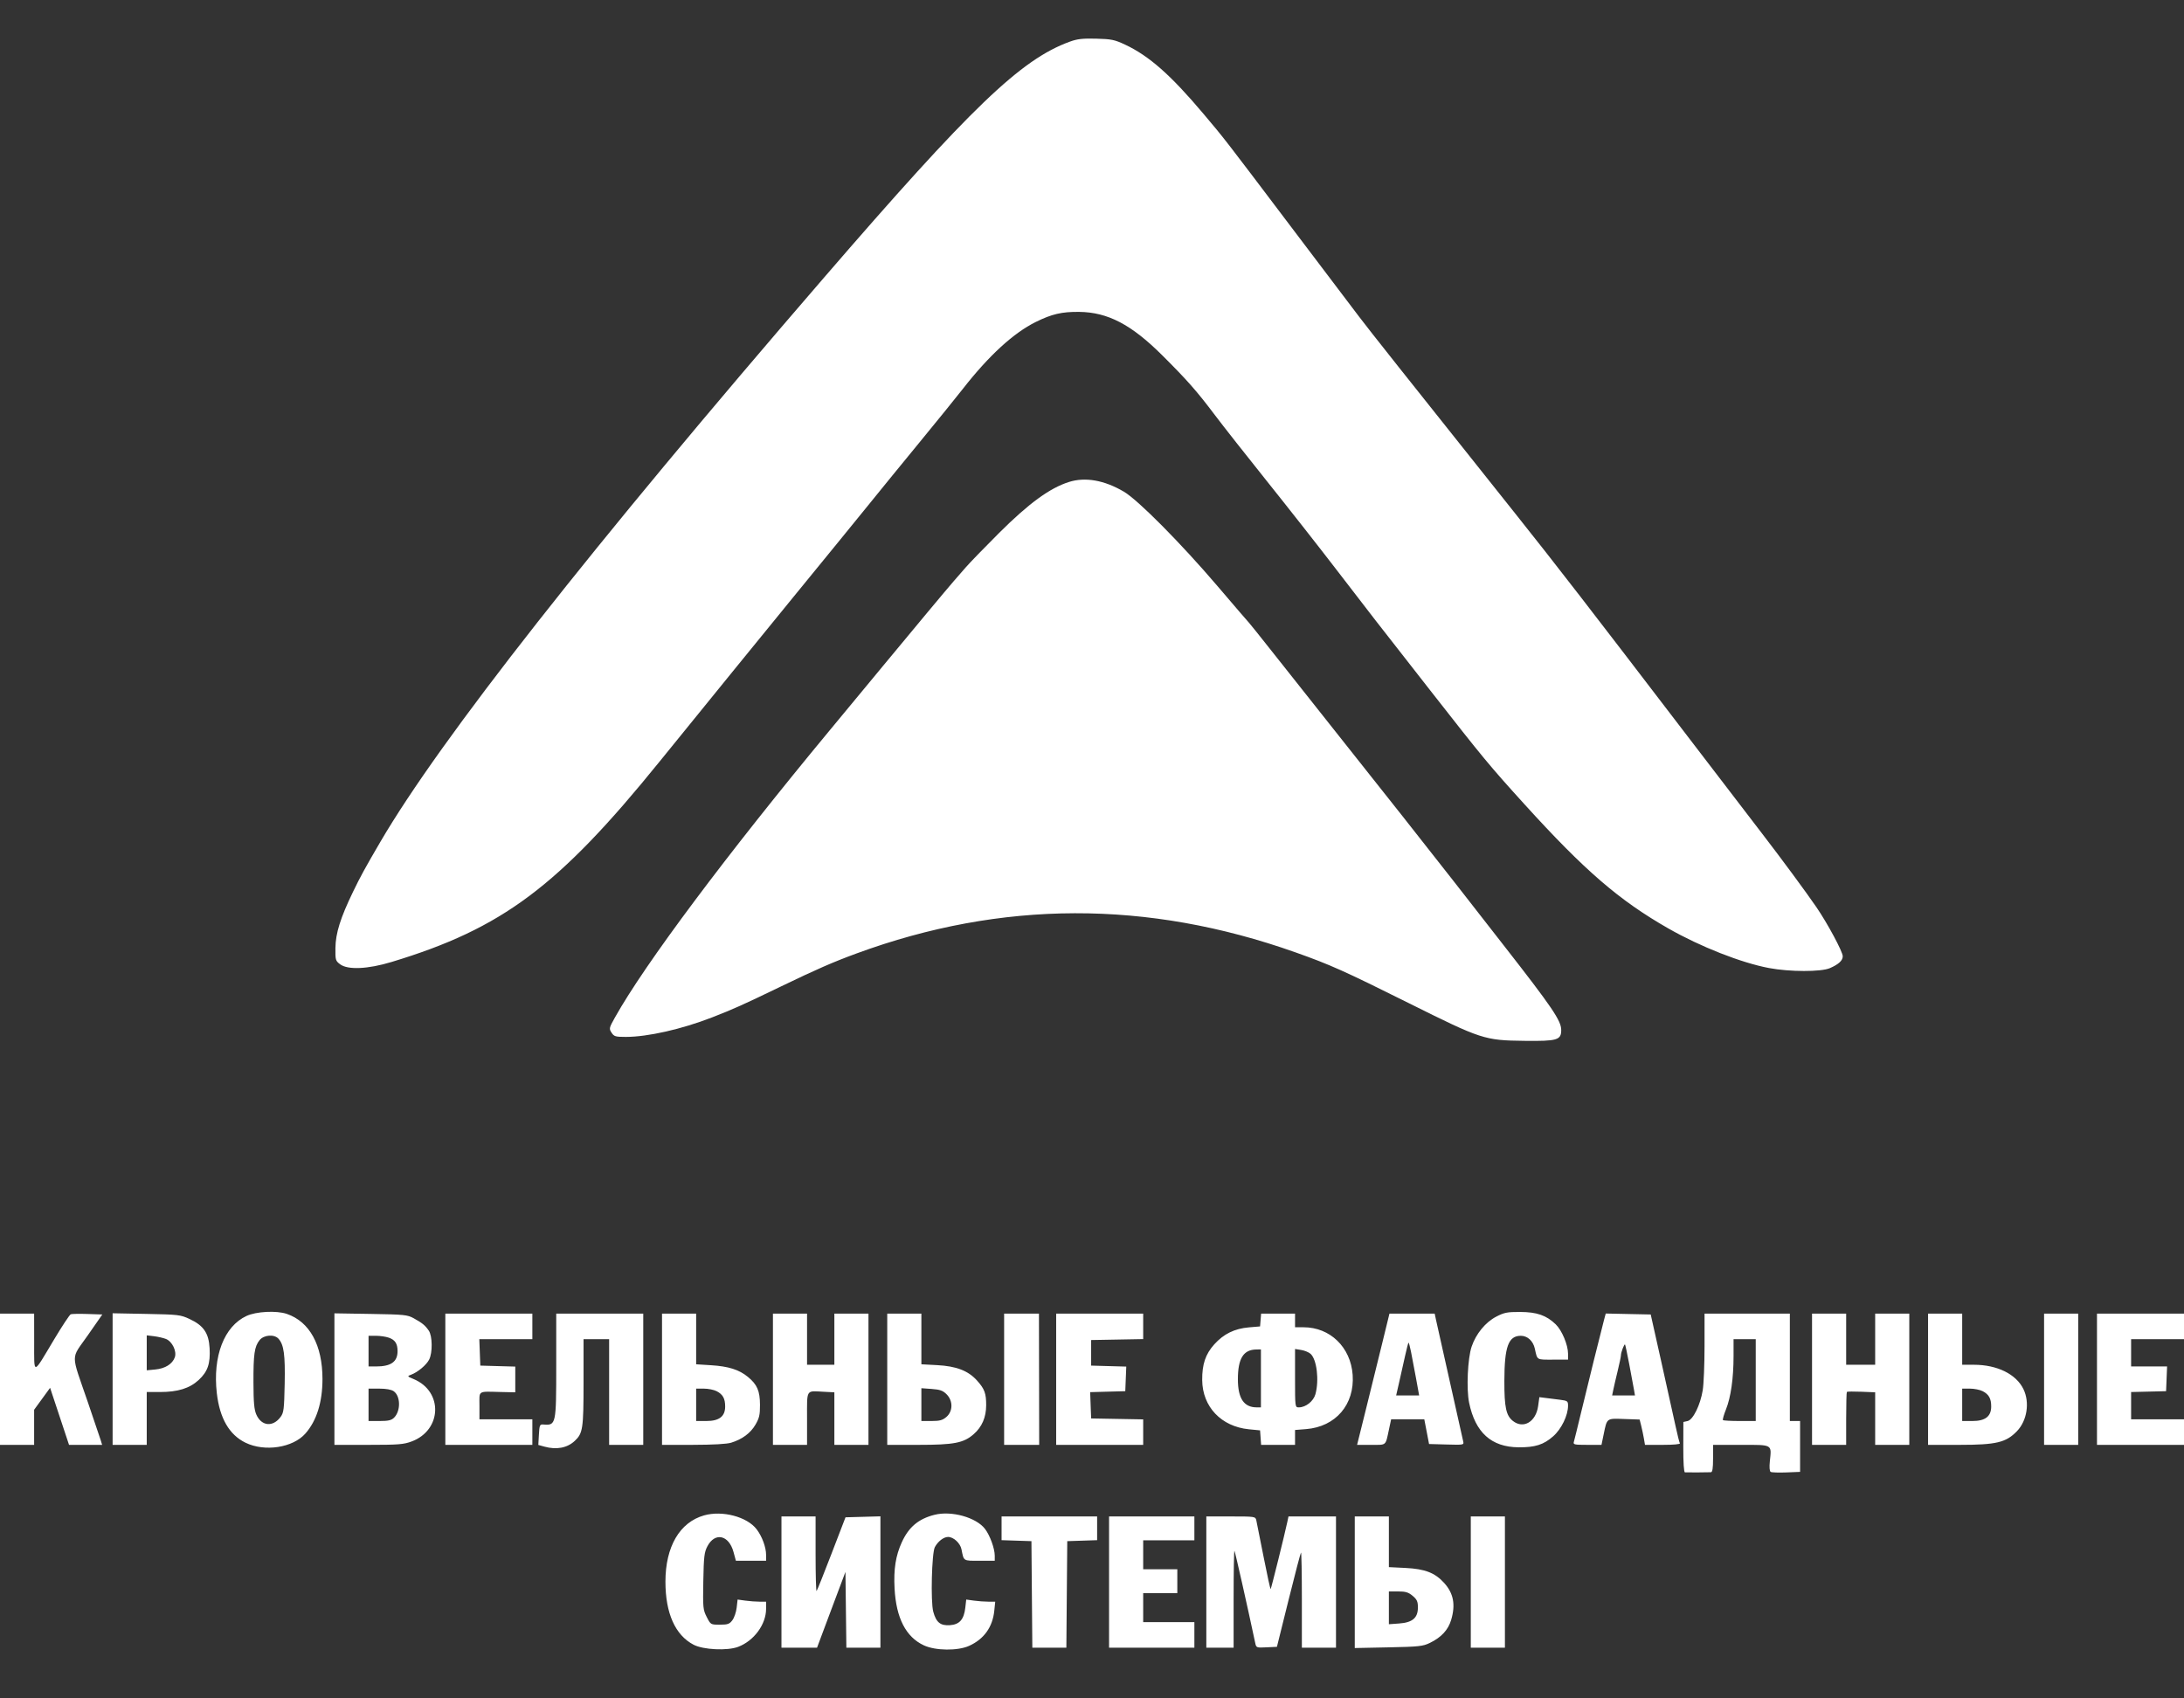 <?xml version="1.0" encoding="UTF-8"?> <svg xmlns="http://www.w3.org/2000/svg" width="153" height="119" viewBox="0 0 153 119" fill="none"><rect x="0" y="0" width="153" height="119" fill="#333333" stroke="none"/> <path fill-rule="evenodd" clip-rule="evenodd" d="M74.947 2.918C71.505 4.172 68.044 7.497 57.665 19.522C41.446 38.313 30.868 51.771 26.65 58.979C25.59 60.792 25.25 61.412 24.734 62.481C23.845 64.32 23.511 65.387 23.498 66.427C23.488 67.26 23.506 67.322 23.825 67.562C24.365 67.968 25.766 67.906 27.432 67.402C35.183 65.058 39.123 62.112 46.202 53.366C47.903 51.265 50.226 48.403 51.363 47.008C52.501 45.612 54.383 43.302 55.546 41.873C56.709 40.444 58.125 38.711 58.691 38.021C59.258 37.332 60.263 36.096 60.925 35.275C61.586 34.454 63.143 32.546 64.383 31.035C65.624 29.525 67.015 27.808 67.474 27.22C69.277 24.913 71 23.334 72.555 22.562C73.686 22.002 74.387 21.839 75.603 21.853C77.604 21.877 79.251 22.737 81.409 24.883C83.16 26.626 83.841 27.399 85.106 29.078C85.665 29.82 87.308 31.908 88.756 33.717C90.205 35.526 92.381 38.296 93.591 39.872C96.169 43.23 96.2 43.268 100.19 48.367C103.932 53.15 104.339 53.642 106.797 56.352C111.008 60.995 113.43 63.086 116.878 65.054C119.123 66.335 121.985 67.461 123.929 67.827C125.378 68.1 127.573 68.103 128.193 67.834C128.805 67.567 129.094 67.301 129.094 67.001C129.094 66.688 128.038 64.718 127.259 63.577C126.566 62.562 124.772 60.129 123.472 58.442C122.686 57.421 120.756 54.901 118.213 51.575C111.285 42.513 109.029 39.595 106.196 36.039C98.126 25.908 96.073 23.32 95.219 22.199C94.719 21.542 92.563 18.694 90.428 15.87C85.695 9.607 85.812 9.758 84.299 7.963C82.011 5.251 80.496 3.914 78.818 3.127C78.085 2.783 77.862 2.737 76.799 2.709C75.846 2.685 75.471 2.727 74.947 2.918ZM74.886 33.77C73.541 34.195 72.071 35.269 69.976 37.358C68.984 38.347 67.936 39.43 67.645 39.765C67.354 40.1 66.973 40.539 66.796 40.74C66.392 41.201 63.908 44.179 61.788 46.745C60.896 47.825 59.253 49.811 58.137 51.157C50.88 59.916 45.184 67.532 43.084 71.283C42.667 72.029 42.657 72.073 42.843 72.356C43.017 72.623 43.117 72.652 43.841 72.652C45.375 72.652 47.752 72.114 49.878 71.288C51.395 70.698 51.987 70.432 54.685 69.13C57.215 67.909 58.351 67.413 60.005 66.805C70.16 63.075 80.378 63.049 90.753 66.728C93.182 67.589 94.184 68.038 98.673 70.276C103.801 72.832 103.995 72.896 106.811 72.928C109.092 72.955 109.371 72.873 109.371 72.173C109.371 71.516 108.748 70.599 105.316 66.204C104.367 64.989 102.838 63.027 101.917 61.845C100.356 59.841 96.908 55.476 92.522 49.952C91.501 48.665 89.968 46.73 89.116 45.653C88.265 44.575 87.537 43.667 87.499 43.634C87.461 43.601 86.468 42.446 85.292 41.066C82.739 38.071 79.724 35.03 78.727 34.446C77.358 33.643 76.029 33.409 74.886 33.77Z" fill="white"></path> <path fill-rule="evenodd" clip-rule="evenodd" d="M17.266 92.205C15.698 92.935 14.895 95.026 15.189 97.613C15.389 99.368 16.059 100.528 17.194 101.083C18.542 101.742 20.519 101.44 21.396 100.442C22.185 99.544 22.591 98.245 22.591 96.619C22.591 94.247 21.691 92.605 20.093 92.06C19.371 91.814 17.949 91.887 17.266 92.205ZM104.813 92.256C104.059 92.65 103.398 93.457 103.095 94.354C102.816 95.181 102.72 97.321 102.919 98.285C103.352 100.376 104.479 101.392 106.383 101.407C107.545 101.416 108.136 101.228 108.809 100.635C109.385 100.129 109.849 99.173 109.849 98.493C109.849 98.169 109.812 98.142 109.281 98.075C108.969 98.036 108.517 97.98 108.277 97.949L107.84 97.894L107.754 98.514C107.602 99.621 106.726 100.141 105.989 99.563C105.509 99.185 105.384 98.605 105.388 96.758C105.392 94.355 105.67 93.594 106.541 93.594C107.008 93.594 107.401 93.954 107.521 94.489C107.704 95.316 107.623 95.266 108.781 95.266H109.849V94.852C109.849 94.231 109.421 93.211 108.983 92.788C108.332 92.16 107.66 91.927 106.486 91.924C105.585 91.922 105.373 91.964 104.813 92.256ZM0 96.639V101.236H1.195H2.391V100.006V98.776L2.95 98.008L3.51 97.24L4.173 99.238L4.836 101.236H5.995H7.155L7.055 100.908C7 100.727 6.595 99.532 6.156 98.251C4.941 94.712 4.943 95.293 6.142 93.573L7.168 92.101L6.133 92.066C5.564 92.047 5.034 92.056 4.956 92.087C4.877 92.117 4.352 92.912 3.789 93.853C2.267 96.397 2.399 96.379 2.394 94.042L2.391 92.041H1.195H0V96.639ZM7.889 96.626V101.236H9.084H10.28V99.385V97.534H11.214C12.455 97.534 13.284 97.277 13.916 96.694C14.55 96.11 14.745 95.544 14.684 94.461C14.624 93.403 14.259 92.872 13.281 92.418C12.643 92.121 12.495 92.104 10.25 92.061L7.889 92.016V96.626ZM23.428 96.629V101.236H25.814C27.909 101.236 28.279 101.207 28.84 100.997C30.963 100.204 31.054 97.498 28.986 96.63C28.517 96.433 28.514 96.427 28.803 96.319C29.266 96.147 29.866 95.645 30.062 95.265C30.311 94.785 30.297 93.607 30.038 93.232C29.782 92.861 29.586 92.7 28.986 92.368C28.543 92.123 28.325 92.101 25.968 92.062L23.428 92.021V96.629ZM31.198 96.639V101.236H34.246H37.294V100.341V99.445H35.441H33.588V98.49C33.588 97.394 33.428 97.495 35.112 97.533L36.098 97.555V96.653V95.752L34.873 95.718L33.648 95.683L33.613 94.758L33.578 93.833H35.436H37.294V92.937V92.041H34.246H31.198V96.639ZM38.967 95.618C38.967 99.843 38.959 99.881 38.052 99.809C37.818 99.791 37.79 99.856 37.753 100.516L37.712 101.242L38.13 101.358C38.985 101.595 39.732 101.455 40.263 100.96C40.831 100.429 40.88 100.106 40.88 96.863V93.833H41.776H42.673V97.534V101.236H43.868H45.063V96.639V92.041H42.015H38.967V95.618ZM46.378 96.639V101.236L48.56 101.235C49.947 101.233 50.916 101.179 51.221 101.085C51.994 100.847 52.573 100.419 52.92 99.827C53.191 99.365 53.244 99.136 53.241 98.434C53.237 97.454 53.045 97.01 52.394 96.474C51.78 95.968 51.041 95.734 49.815 95.657L48.769 95.591V93.816V92.041H47.573H46.378V96.639ZM54.148 96.639V101.236H55.343H56.538V99.394C56.538 97.298 56.445 97.45 57.688 97.515L58.451 97.555V99.396V101.236H59.646H60.841V96.639V92.041H59.646H58.451V93.833V95.624H57.495H56.538V93.833V92.041H55.343H54.148V96.639ZM62.156 96.639V101.236H64.346C66.836 101.236 67.506 101.106 68.213 100.486C68.793 99.978 69.083 99.306 69.086 98.468C69.09 97.624 68.974 97.314 68.436 96.719C67.822 96.04 66.992 95.721 65.653 95.65L64.547 95.591V93.816V92.041H63.352H62.156V96.639ZM70.344 96.639V101.236H71.572L72.8 101.236L72.792 96.639L72.784 92.041H71.564H70.344V96.639ZM73.99 96.639V101.236H77.038H80.086V100.344V99.451L78.263 99.418L76.44 99.385L76.405 98.464L76.371 97.543L77.601 97.509L78.831 97.475L78.866 96.613L78.901 95.752L77.671 95.718L76.44 95.683V94.788V93.892L78.263 93.859L80.086 93.826V92.934V92.041H77.038H73.99V96.639ZM88.311 92.489L88.274 92.937L87.491 93.004C86.482 93.091 85.724 93.463 85.066 94.194C84.451 94.878 84.21 95.591 84.22 96.699C84.237 98.566 85.552 99.952 87.486 100.144L88.274 100.221L88.311 100.729L88.347 101.236H89.536H90.724V100.715V100.194L91.502 100.132C93.572 99.966 94.908 98.406 94.76 96.329C94.621 94.394 93.179 92.997 91.321 92.997H90.724V92.519V92.041H89.536H88.348L88.311 92.489ZM96.82 94.161C96.536 95.327 96.026 97.396 95.687 98.758L95.071 101.236H96.057C97.159 101.236 97.052 101.331 97.309 100.132L97.456 99.445H98.618H99.779L99.946 100.311L100.112 101.177L101.338 101.211C102.562 101.245 102.564 101.244 102.5 100.972C102.399 100.543 100.681 92.862 100.589 92.429L100.507 92.041H98.922H97.338L96.82 94.161ZM112.369 92.486C112.171 93.226 111.21 97.105 110.749 99.027C110.513 100.012 110.291 100.913 110.256 101.027C110.198 101.215 110.295 101.236 111.192 101.236H112.192L112.346 100.493C112.583 99.344 112.535 99.38 113.779 99.424L114.865 99.462L114.975 99.901C115.036 100.143 115.12 100.542 115.163 100.789L115.239 101.236H116.496C117.247 101.236 117.725 101.191 117.683 101.125C117.645 101.063 117.507 100.512 117.376 99.9C117.245 99.289 116.801 97.284 116.389 95.445L115.641 92.101L114.065 92.068L112.49 92.034L112.369 92.486ZM119.411 94.34C119.41 95.604 119.354 96.985 119.285 97.408C119.116 98.448 118.607 99.483 118.222 99.568L117.928 99.633L117.923 101.39C117.92 102.476 117.963 103.152 118.037 103.161C118.148 103.174 119.523 103.168 119.86 103.154C119.966 103.149 120.009 102.873 120.009 102.192V101.236H121.968C124.213 101.236 124.111 101.179 123.986 102.39C123.944 102.795 123.966 103.081 124.043 103.129C124.112 103.172 124.604 103.189 125.137 103.168L126.105 103.129V101.347V99.565H125.747H125.388V95.803V92.041H122.4H119.412L119.411 94.34ZM126.942 96.639V101.236H128.137H129.333V99.405C129.333 98.398 129.355 97.552 129.382 97.525C129.409 97.497 129.866 97.492 130.398 97.514L131.365 97.553V99.394V101.236H132.56H133.755V96.639V92.041H132.56H131.365V93.833V95.624H130.349H129.333V93.833V92.041H128.137H126.942V96.639ZM135.07 96.639V101.236H137.277C139.844 101.236 140.533 101.072 141.298 100.277C142.008 99.541 142.205 98.265 141.753 97.333C141.243 96.28 139.911 95.624 138.285 95.624H137.461V93.833V92.041H136.266H135.07V96.639ZM143.198 96.639V101.236H144.394H145.589V96.639V92.041H144.394H143.198V96.639ZM146.904 96.639V101.236H149.952H153V100.341V99.445H151.147H149.295V98.49V97.534L149.623 97.527C149.804 97.523 150.355 97.51 150.848 97.497L151.745 97.475L151.78 96.609L151.815 95.743H150.555H149.295V94.788V93.833H151.147H153V92.937V92.041H149.952H146.904V96.639ZM11.625 93.816C12.066 93.991 12.397 94.679 12.245 95.105C12.078 95.572 11.572 95.888 10.886 95.954L10.28 96.012V94.788V93.563L10.788 93.624C11.067 93.658 11.444 93.745 11.625 93.816ZM19.513 93.803C19.889 94.225 19.984 94.924 19.943 96.961C19.906 98.76 19.878 98.983 19.651 99.287C19.114 100.007 18.317 99.927 17.959 99.117C17.805 98.767 17.76 98.275 17.756 96.878C17.75 94.878 17.824 94.357 18.181 93.904C18.479 93.525 19.216 93.469 19.513 93.803ZM27.238 93.726C27.678 93.879 27.851 94.145 27.851 94.668C27.851 95.417 27.392 95.743 26.339 95.743H25.819V94.668V93.594H26.339C26.625 93.594 27.029 93.653 27.238 93.726ZM122.998 96.699V99.565H121.882C121.268 99.565 120.738 99.536 120.702 99.501C120.667 99.465 120.762 99.129 120.912 98.754C121.253 97.907 121.444 96.566 121.444 95.018V93.833H122.221H122.998V96.699ZM98.845 94.698C98.915 95.043 99.073 95.876 99.196 96.549L99.418 97.773H98.613H97.807L98.019 96.848C98.136 96.339 98.323 95.506 98.434 94.997C98.546 94.488 98.655 94.071 98.677 94.071C98.698 94.071 98.774 94.353 98.845 94.698ZM114.132 95.564C114.269 96.287 114.417 97.079 114.46 97.326L114.538 97.773H113.738H112.938L113.018 97.385C113.061 97.172 113.2 96.573 113.326 96.055C113.452 95.537 113.555 95.044 113.555 94.958C113.555 94.757 113.788 94.144 113.841 94.204C113.864 94.23 113.995 94.842 114.132 95.564ZM88.334 96.579V98.609H88.04C87.141 98.609 86.72 97.981 86.72 96.639C86.72 95.191 87.104 94.567 88.005 94.554L88.334 94.549V96.579ZM91.814 94.86C92.25 95.255 92.423 96.709 92.151 97.69C92.014 98.18 91.476 98.608 90.993 98.609C90.725 98.609 90.724 98.606 90.724 96.564V94.518L91.157 94.588C91.396 94.627 91.691 94.749 91.814 94.86ZM27.58 97.478C28.066 97.818 28.081 98.856 27.609 99.329C27.422 99.515 27.21 99.565 26.596 99.565H25.819V98.43V97.296H26.569C27.049 97.296 27.413 97.362 27.58 97.478ZM50.206 97.476C50.639 97.7 50.801 97.991 50.801 98.547C50.801 99.242 50.386 99.565 49.491 99.565H48.769V98.43V97.296H49.313C49.612 97.296 50.014 97.377 50.206 97.476ZM66.313 97.692C66.77 98.148 66.764 98.88 66.301 99.279C66.03 99.511 65.835 99.565 65.257 99.565H64.547V98.416V97.267L65.269 97.319C65.853 97.361 66.053 97.433 66.313 97.692ZM138.898 97.476C139.331 97.7 139.493 97.991 139.493 98.547C139.493 99.242 139.078 99.565 138.184 99.565H137.461V98.43V97.296H138.005C138.304 97.296 138.706 97.377 138.898 97.476ZM49.327 106.177C47.617 106.658 46.617 108.372 46.617 110.821C46.617 113.032 47.303 114.57 48.59 115.24C49.27 115.596 50.96 115.675 51.714 115.387C52.823 114.964 53.666 113.818 53.668 112.73L53.669 112.223H53.208C52.954 112.223 52.505 112.19 52.209 112.149L51.672 112.075L51.608 112.64C51.573 112.951 51.438 113.347 51.309 113.52C51.106 113.792 50.986 113.835 50.429 113.835C49.786 113.835 49.784 113.834 49.51 113.297C49.25 112.79 49.236 112.649 49.27 110.79C49.302 109.065 49.338 108.76 49.557 108.343C50.086 107.336 51.062 107.549 51.386 108.742L51.553 109.357H52.611H53.669V108.954C53.669 108.413 53.39 107.653 53.005 107.149C52.337 106.274 50.607 105.816 49.327 106.177ZM65.471 106.136C64.349 106.418 63.666 106.99 63.178 108.056C62.745 109.001 62.597 109.948 62.669 111.303C62.78 113.373 63.463 114.698 64.719 115.283C65.536 115.663 67.093 115.68 67.894 115.318C68.932 114.848 69.536 114.006 69.654 112.864L69.72 112.223H69.242C68.979 112.223 68.522 112.19 68.226 112.149L67.689 112.075L67.625 112.64C67.531 113.472 67.219 113.826 66.543 113.871C65.876 113.915 65.582 113.674 65.378 112.918C65.189 112.217 65.274 108.806 65.491 108.401C65.706 108 66.105 107.691 66.413 107.688C66.795 107.684 67.268 108.118 67.356 108.552C67.527 109.402 67.456 109.357 68.619 109.357H69.687V109.003C69.687 108.5 69.353 107.582 69.004 107.125C68.39 106.32 66.661 105.836 65.471 106.136ZM54.745 110.849V115.447H55.992H57.238L57.494 114.76C57.634 114.383 58.082 113.188 58.488 112.106L59.228 110.138L59.26 112.792L59.292 115.447H60.485H61.678V110.845V106.244L60.455 106.278L59.232 106.312L58.254 108.858C57.717 110.259 57.245 111.437 57.207 111.475C57.168 111.514 57.136 110.355 57.136 108.899V106.252H55.941H54.745V110.849ZM70.165 107.083V107.914L71.211 107.949L72.257 107.983L72.288 111.715L72.32 115.447H73.512H74.704L74.735 111.715L74.767 107.983L75.813 107.949L76.859 107.914V107.083V106.252H73.512H70.165V107.083ZM77.695 110.849V115.447H80.684H83.672V114.551V113.656H81.879H80.086V112.641V111.626H81.281H82.477V110.79V109.954H81.281H80.086V108.939V107.924H81.879H83.672V107.088V106.252H80.684H77.695V110.849ZM84.509 110.849V115.447H85.465H86.421V112.024C86.421 110.141 86.447 108.626 86.479 108.658C86.524 108.703 87.402 112.601 87.936 115.124C88.005 115.45 88.024 115.457 88.731 115.422L89.455 115.387L90.268 112.114C90.715 110.314 91.108 108.814 91.141 108.781C91.175 108.747 91.202 110.233 91.202 112.083V115.447H92.398H93.593V110.849V106.252H91.929H90.265L90.183 106.64C90.005 107.481 89.058 111.3 89.016 111.341C88.992 111.366 88.77 110.351 88.522 109.087C88.274 107.823 88.044 106.668 88.01 106.521C87.95 106.257 87.915 106.252 86.229 106.252H84.509V110.849ZM94.908 110.862V115.472L97.269 115.424C99.414 115.38 99.68 115.351 100.179 115.108C100.973 114.722 101.453 114.201 101.661 113.501C101.978 112.433 101.828 111.638 101.172 110.912C100.527 110.2 99.831 109.929 98.464 109.861L97.298 109.803V108.027V106.252H96.103H94.908V110.862ZM103.036 110.849V115.447H104.231H105.427V110.849V106.252H104.231H103.036V110.849ZM98.963 111.815C99.267 112.071 99.331 112.212 99.331 112.631C99.331 113.362 98.952 113.684 98.014 113.752L97.298 113.804V112.655V111.506H97.947C98.47 111.506 98.666 111.566 98.963 111.815Z" fill="white"></path> </svg> 